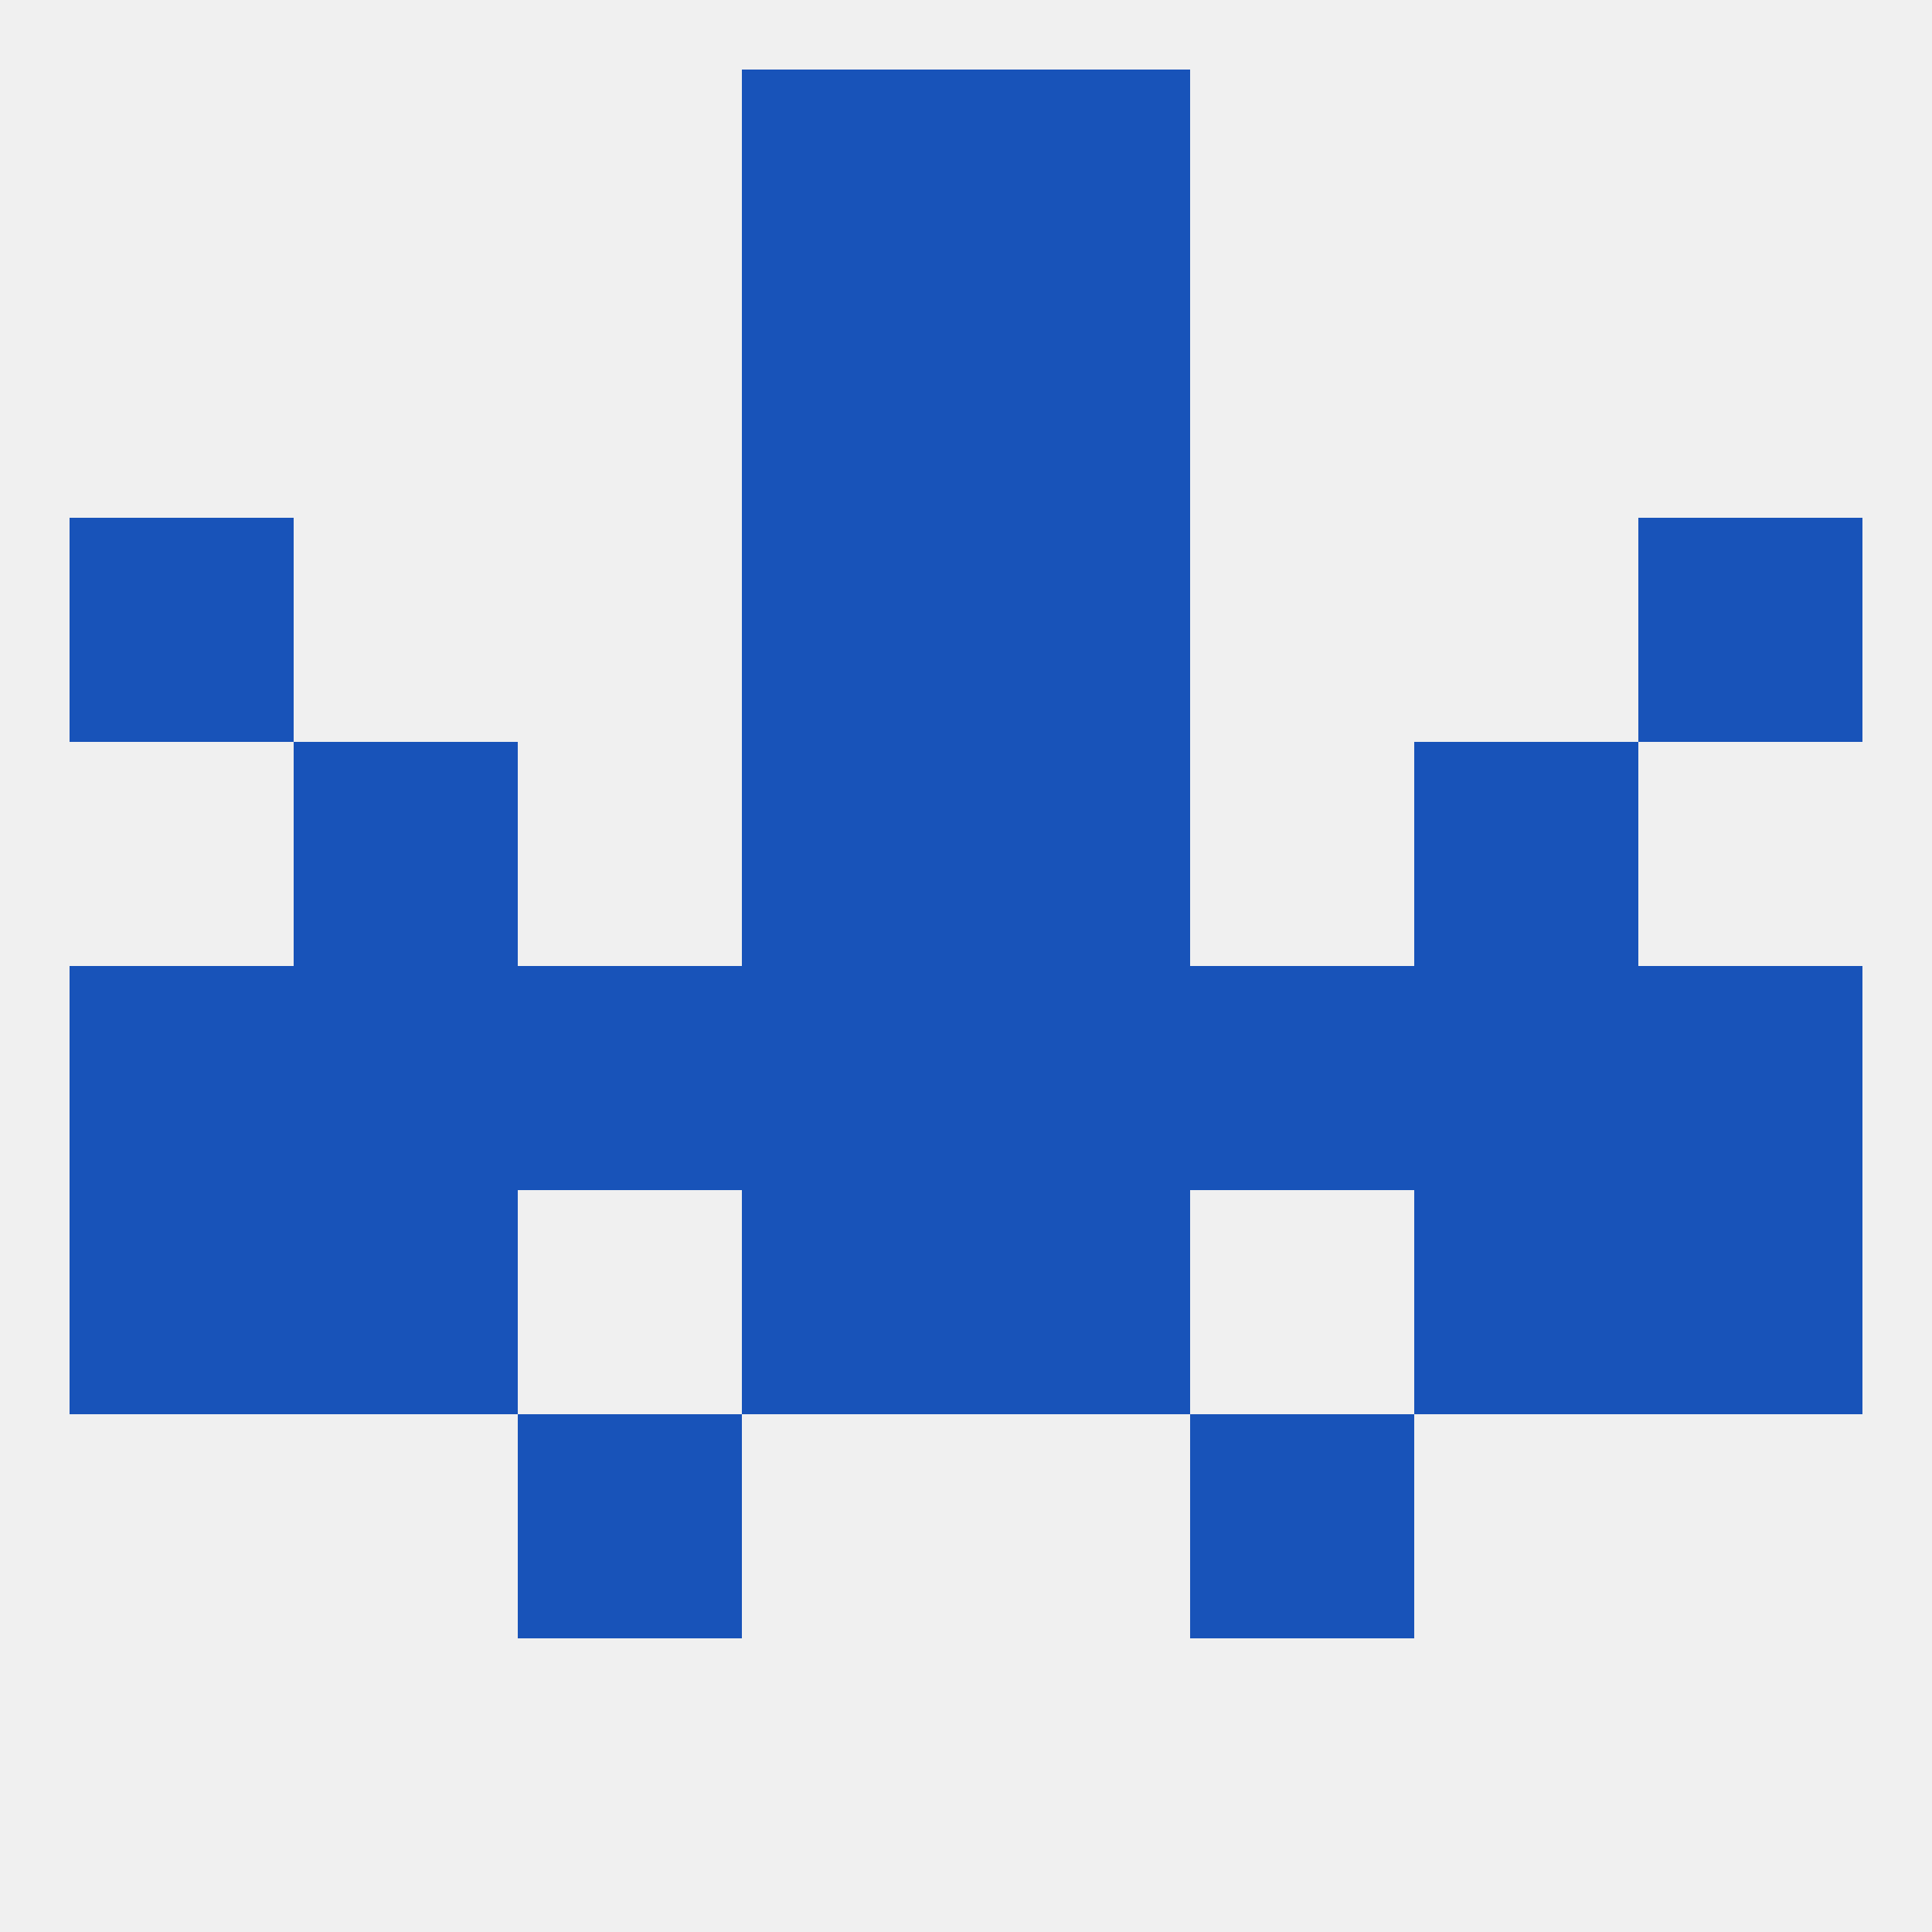 
<!--   <?xml version="1.0"?> -->
<svg version="1.1" baseprofile="full" xmlns="http://www.w3.org/2000/svg" xmlns:xlink="http://www.w3.org/1999/xlink" xmlns:ev="http://www.w3.org/2001/xml-events" width="250" height="250" viewBox="0 0 250 250" >
	<rect width="100%" height="100%" fill="rgba(240,240,240,255)"/>

	<rect x="96" y="9" width="29" height="29" fill="rgba(24,83,185,255)"/>
	<rect x="125" y="9" width="29" height="29" fill="rgba(24,83,185,255)"/>
	<rect x="96" y="38" width="29" height="29" fill="rgba(24,83,185,255)"/>
	<rect x="125" y="38" width="29" height="29" fill="rgba(24,83,185,255)"/>
	<rect x="96" y="67" width="29" height="29" fill="rgba(24,83,185,255)"/>
	<rect x="125" y="67" width="29" height="29" fill="rgba(24,83,185,255)"/>
	<rect x="9" y="67" width="29" height="29" fill="rgba(24,83,185,255)"/>
	<rect x="212" y="67" width="29" height="29" fill="rgba(24,83,185,255)"/>
	<rect x="38" y="125" width="29" height="29" fill="rgba(24,83,185,255)"/>
	<rect x="67" y="125" width="29" height="29" fill="rgba(24,83,185,255)"/>
	<rect x="154" y="125" width="29" height="29" fill="rgba(24,83,185,255)"/>
	<rect x="96" y="125" width="29" height="29" fill="rgba(24,83,185,255)"/>
	<rect x="125" y="125" width="29" height="29" fill="rgba(24,83,185,255)"/>
	<rect x="183" y="125" width="29" height="29" fill="rgba(24,83,185,255)"/>
	<rect x="9" y="125" width="29" height="29" fill="rgba(24,83,185,255)"/>
	<rect x="212" y="125" width="29" height="29" fill="rgba(24,83,185,255)"/>
	<rect x="38" y="154" width="29" height="29" fill="rgba(24,83,185,255)"/>
	<rect x="183" y="154" width="29" height="29" fill="rgba(24,83,185,255)"/>
	<rect x="9" y="154" width="29" height="29" fill="rgba(24,83,185,255)"/>
	<rect x="212" y="154" width="29" height="29" fill="rgba(24,83,185,255)"/>
	<rect x="96" y="154" width="29" height="29" fill="rgba(24,83,185,255)"/>
	<rect x="125" y="154" width="29" height="29" fill="rgba(24,83,185,255)"/>
	<rect x="38" y="96" width="29" height="29" fill="rgba(24,83,185,255)"/>
	<rect x="183" y="96" width="29" height="29" fill="rgba(24,83,185,255)"/>
	<rect x="96" y="96" width="29" height="29" fill="rgba(24,83,185,255)"/>
	<rect x="125" y="96" width="29" height="29" fill="rgba(24,83,185,255)"/>
	<rect x="67" y="183" width="29" height="29" fill="rgba(24,83,185,255)"/>
	<rect x="154" y="183" width="29" height="29" fill="rgba(24,83,185,255)"/>
</svg>